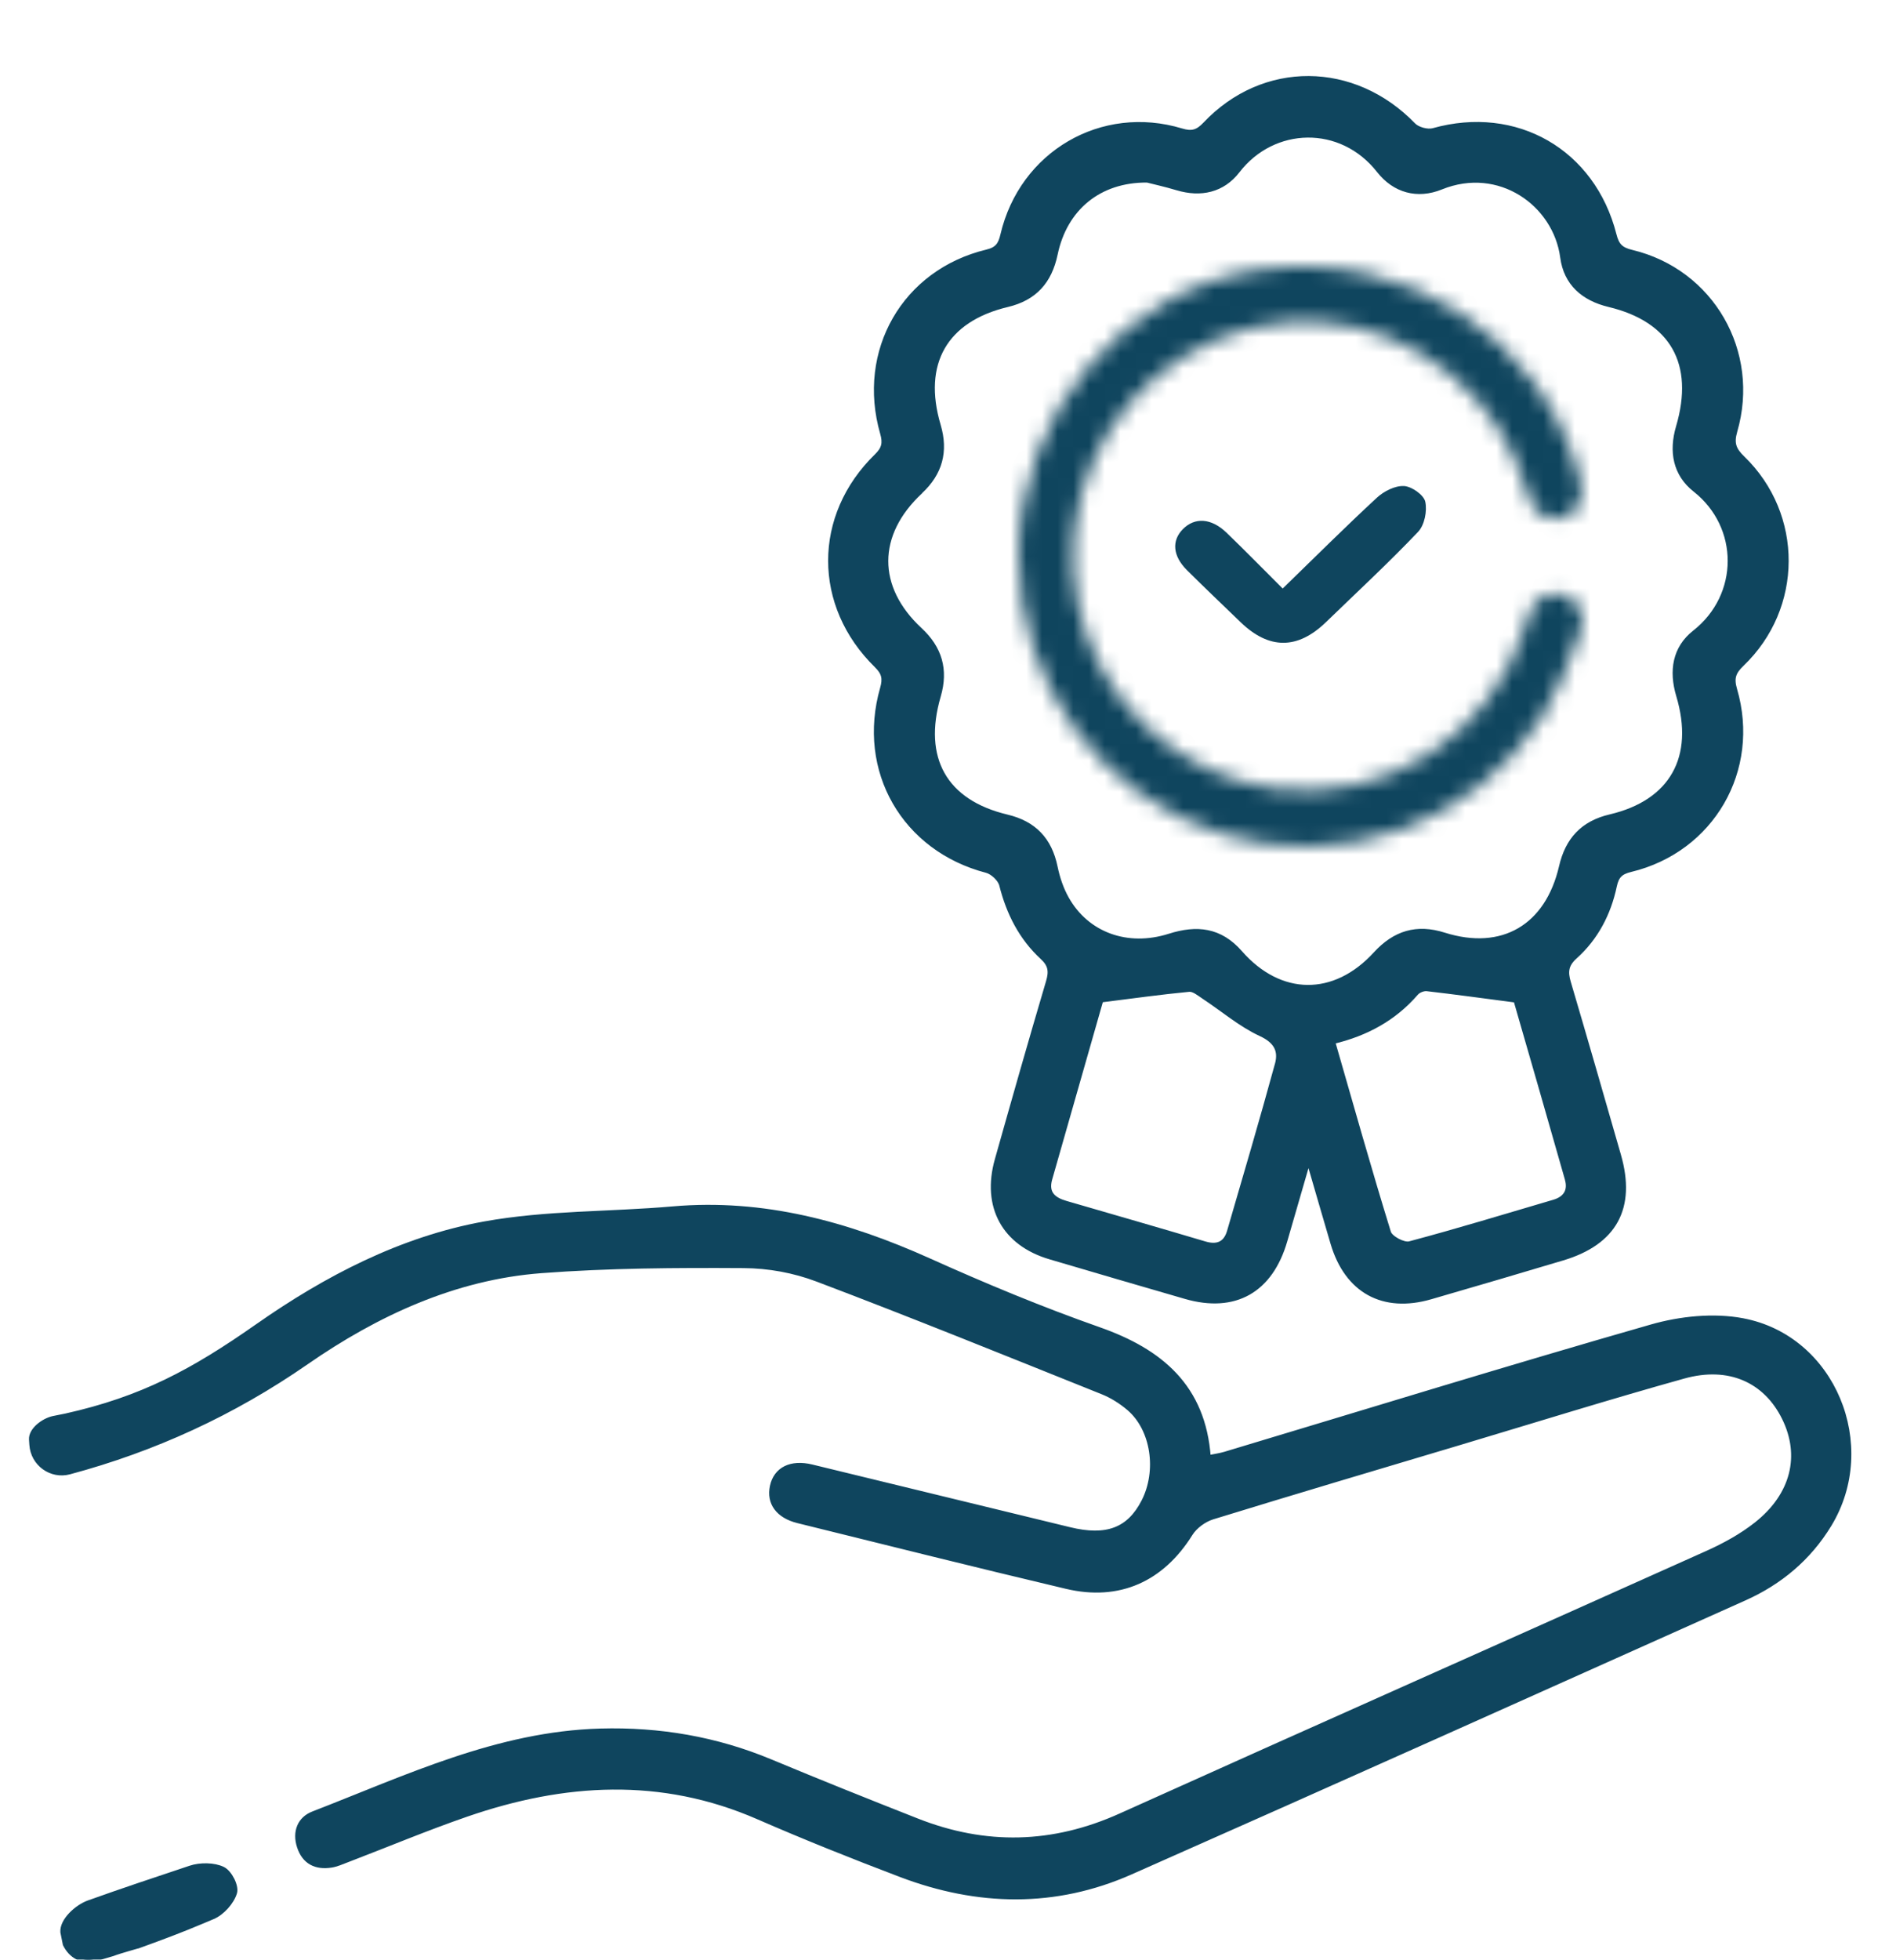 <svg width="121" height="125" viewBox="0 0 121 125" fill="none" xmlns="http://www.w3.org/2000/svg">
<g clip-path="url(#clip0_804_15298)">
<mask id="path-1-outside-1_804_15298" maskUnits="userSpaceOnUse" x="3" y="118" width="13" height="8" fill="black">
<rect fill="white" x="3" y="118" width="13" height="8"/>
<path d="M8.799 124.134C11.718 123.083 12.725 122.624 13.578 122.269C14.184 122.016 14.794 121.328 14.977 120.727C15.106 120.3 14.662 119.433 14.221 119.217C13.658 118.943 12.767 118.938 12.145 119.147C9.749 119.95 8.037 120.511 5.659 121.36C4.912 121.627 3.95 122.492 4.002 123.237L4.158 124.014C4.53 124.76 5.195 125.143 6.053 124.951C6.12 124.934 7.137 124.644 7.187 124.624C7.685 124.433 8.799 124.134 8.801 124.134H8.799Z"/>
</mask>
<path d="M8.799 124.134C11.718 123.083 12.725 122.624 13.578 122.269C14.184 122.016 14.794 121.328 14.977 120.727C15.106 120.3 14.662 119.433 14.221 119.217C13.658 118.943 12.767 118.938 12.145 119.147C9.749 119.95 8.037 120.511 5.659 121.36C4.912 121.627 3.95 122.492 4.002 123.237L4.158 124.014C4.53 124.76 5.195 125.143 6.053 124.951C6.12 124.934 7.137 124.644 7.187 124.624C7.685 124.433 8.799 124.134 8.801 124.134H8.799Z" fill="#0F455E"/>
<path d="M8.799 124.134C11.718 123.083 12.725 122.624 13.578 122.269C14.184 122.016 14.794 121.328 14.977 120.727C15.106 120.3 14.662 119.433 14.221 119.217C13.658 118.943 12.767 118.938 12.145 119.147C9.749 119.95 8.037 120.511 5.659 121.36C4.912 121.627 3.95 122.492 4.002 123.237L4.158 124.014C4.53 124.76 5.195 125.143 6.053 124.951C6.12 124.934 7.137 124.644 7.187 124.624C7.685 124.433 8.799 124.134 8.801 124.134H8.799Z" stroke="#0F455E" stroke-width="0.3" stroke-linejoin="round" mask="url(#path-1-outside-1_804_15298)"/>
<mask id="path-2-outside-2_804_15298" maskUnits="userSpaceOnUse" x="1" y="76" width="118" height="46" fill="black">
<rect fill="white" x="1" y="76" width="118" height="46"/>
<path d="M111.213 84.23C109.353 83.882 107.236 84.1 105.395 84.627C96.289 87.233 87.238 90.027 78.165 92.75C77.849 92.843 77.519 92.886 77.12 92.968C76.802 88.455 74.065 86.178 70.124 84.795C66.448 83.503 62.852 82.008 59.298 80.409C54.059 78.053 48.702 76.596 42.939 77.099C38.933 77.449 34.857 77.346 30.923 78.058C25.627 79.014 20.817 81.516 16.429 84.591C12.293 87.489 9.064 89.224 4.194 90.31L3.384 90.473C2.785 90.607 1.963 91.199 2.001 91.817L2.023 92.148C2.101 93.363 3.26 94.205 4.429 93.893C9.827 92.445 14.849 90.152 19.553 86.892C24.014 83.8 29.003 81.478 34.531 81.059C38.819 80.733 43.138 80.709 47.443 80.735C49.058 80.745 50.662 81.037 52.173 81.608C58.264 83.913 64.303 86.363 70.349 88.786C70.962 89.03 71.554 89.404 72.057 89.835C73.604 91.163 73.991 93.819 72.989 95.775C72.055 97.594 70.62 98.133 68.259 97.558C62.776 96.223 57.292 94.888 51.807 93.56C50.472 93.236 49.519 93.718 49.284 94.801C49.056 95.851 49.648 96.69 50.921 97.004C56.63 98.416 62.334 99.842 68.057 101.196C71.425 101.994 74.155 100.738 75.972 97.826C76.267 97.354 76.849 96.932 77.383 96.767C82.627 95.154 87.886 93.596 93.144 92.026C97.909 90.602 102.656 89.121 107.445 87.786C110.348 86.976 112.686 88.043 113.869 90.447C115.05 92.843 114.449 95.355 112.097 97.22C111.149 97.97 110.049 98.572 108.942 99.068C96.472 104.664 83.976 110.198 71.513 115.811C67.194 117.757 62.894 117.855 58.526 116.135C55.401 114.905 52.285 113.659 49.187 112.367C45.699 110.912 42.079 110.299 38.316 110.404C31.754 110.586 25.939 113.383 19.983 115.686C19.127 116.017 18.797 116.842 19.099 117.779C19.42 118.771 20.156 119.126 21.137 118.975C21.482 118.922 21.814 118.771 22.147 118.644C24.691 117.671 27.207 116.616 29.782 115.727C35.99 113.587 42.193 113.199 48.386 115.9C51.389 117.208 54.437 118.426 57.502 119.588C62.395 121.443 67.337 121.554 72.159 119.42C85.237 113.64 98.282 107.782 111.337 101.941C113.593 100.932 115.437 99.391 116.736 97.26C119.818 92.208 116.991 85.313 111.215 84.232L111.213 84.23Z"/>
</mask>
<path d="M111.213 84.23C109.353 83.882 107.236 84.1 105.395 84.627C96.289 87.233 87.238 90.027 78.165 92.75C77.849 92.843 77.519 92.886 77.12 92.968C76.802 88.455 74.065 86.178 70.124 84.795C66.448 83.503 62.852 82.008 59.298 80.409C54.059 78.053 48.702 76.596 42.939 77.099C38.933 77.449 34.857 77.346 30.923 78.058C25.627 79.014 20.817 81.516 16.429 84.591C12.293 87.489 9.064 89.224 4.194 90.31L3.384 90.473C2.785 90.607 1.963 91.199 2.001 91.817L2.023 92.148C2.101 93.363 3.26 94.205 4.429 93.893C9.827 92.445 14.849 90.152 19.553 86.892C24.014 83.8 29.003 81.478 34.531 81.059C38.819 80.733 43.138 80.709 47.443 80.735C49.058 80.745 50.662 81.037 52.173 81.608C58.264 83.913 64.303 86.363 70.349 88.786C70.962 89.03 71.554 89.404 72.057 89.835C73.604 91.163 73.991 93.819 72.989 95.775C72.055 97.594 70.62 98.133 68.259 97.558C62.776 96.223 57.292 94.888 51.807 93.56C50.472 93.236 49.519 93.718 49.284 94.801C49.056 95.851 49.648 96.69 50.921 97.004C56.63 98.416 62.334 99.842 68.057 101.196C71.425 101.994 74.155 100.738 75.972 97.826C76.267 97.354 76.849 96.932 77.383 96.767C82.627 95.154 87.886 93.596 93.144 92.026C97.909 90.602 102.656 89.121 107.445 87.786C110.348 86.976 112.686 88.043 113.869 90.447C115.05 92.843 114.449 95.355 112.097 97.22C111.149 97.97 110.049 98.572 108.942 99.068C96.472 104.664 83.976 110.198 71.513 115.811C67.194 117.757 62.894 117.855 58.526 116.135C55.401 114.905 52.285 113.659 49.187 112.367C45.699 110.912 42.079 110.299 38.316 110.404C31.754 110.586 25.939 113.383 19.983 115.686C19.127 116.017 18.797 116.842 19.099 117.779C19.42 118.771 20.156 119.126 21.137 118.975C21.482 118.922 21.814 118.771 22.147 118.644C24.691 117.671 27.207 116.616 29.782 115.727C35.99 113.587 42.193 113.199 48.386 115.9C51.389 117.208 54.437 118.426 57.502 119.588C62.395 121.443 67.337 121.554 72.159 119.42C85.237 113.64 98.282 107.782 111.337 101.941C113.593 100.932 115.437 99.391 116.736 97.26C119.818 92.208 116.991 85.313 111.215 84.232L111.213 84.23Z" fill="#0F455E"/>
<path d="M111.213 84.23C109.353 83.882 107.236 84.1 105.395 84.627C96.289 87.233 87.238 90.027 78.165 92.75C77.849 92.843 77.519 92.886 77.12 92.968C76.802 88.455 74.065 86.178 70.124 84.795C66.448 83.503 62.852 82.008 59.298 80.409C54.059 78.053 48.702 76.596 42.939 77.099C38.933 77.449 34.857 77.346 30.923 78.058C25.627 79.014 20.817 81.516 16.429 84.591C12.293 87.489 9.064 89.224 4.194 90.31L3.384 90.473C2.785 90.607 1.963 91.199 2.001 91.817L2.023 92.148C2.101 93.363 3.26 94.205 4.429 93.893C9.827 92.445 14.849 90.152 19.553 86.892C24.014 83.8 29.003 81.478 34.531 81.059C38.819 80.733 43.138 80.709 47.443 80.735C49.058 80.745 50.662 81.037 52.173 81.608C58.264 83.913 64.303 86.363 70.349 88.786C70.962 89.03 71.554 89.404 72.057 89.835C73.604 91.163 73.991 93.819 72.989 95.775C72.055 97.594 70.62 98.133 68.259 97.558C62.776 96.223 57.292 94.888 51.807 93.56C50.472 93.236 49.519 93.718 49.284 94.801C49.056 95.851 49.648 96.69 50.921 97.004C56.63 98.416 62.334 99.842 68.057 101.196C71.425 101.994 74.155 100.738 75.972 97.826C76.267 97.354 76.849 96.932 77.383 96.767C82.627 95.154 87.886 93.596 93.144 92.026C97.909 90.602 102.656 89.121 107.445 87.786C110.348 86.976 112.686 88.043 113.869 90.447C115.05 92.843 114.449 95.355 112.097 97.22C111.149 97.97 110.049 98.572 108.942 99.068C96.472 104.664 83.976 110.198 71.513 115.811C67.194 117.757 62.894 117.855 58.526 116.135C55.401 114.905 52.285 113.659 49.187 112.367C45.699 110.912 42.079 110.299 38.316 110.404C31.754 110.586 25.939 113.383 19.983 115.686C19.127 116.017 18.797 116.842 19.099 117.779C19.42 118.771 20.156 119.126 21.137 118.975C21.482 118.922 21.814 118.771 22.147 118.644C24.691 117.671 27.207 116.616 29.782 115.727C35.99 113.587 42.193 113.199 48.386 115.9C51.389 117.208 54.437 118.426 57.502 119.588C62.395 121.443 67.337 121.554 72.159 119.42C85.237 113.64 98.282 107.782 111.337 101.941C113.593 100.932 115.437 99.391 116.736 97.26C119.818 92.208 116.991 85.313 111.215 84.232L111.213 84.23Z" stroke="#0F455E" stroke-width="0.3" mask="url(#path-2-outside-2_804_15298)"/>
<mask id="path-3-outside-3_804_15298" maskUnits="userSpaceOnUse" x="52" y="4" width="63" height="80" fill="black">
<rect fill="white" x="52" y="4" width="63" height="80"/>
<path d="M55.947 42.458C56.422 42.921 56.491 43.295 56.315 43.907C54.812 49.159 57.706 54.157 62.965 55.526C63.347 55.627 63.828 56.076 63.92 56.453C64.372 58.242 65.171 59.816 66.52 61.059C67.043 61.541 67.098 61.956 66.903 62.618C65.783 66.395 64.705 70.188 63.635 73.979C62.793 76.956 64.087 79.317 67.012 80.178C69.892 81.028 72.772 81.872 75.656 82.705C78.803 83.614 81.086 82.323 82.008 79.135C82.47 77.539 82.931 75.946 83.395 74.351C83.471 74.36 83.549 74.37 83.625 74.379C84.103 76.02 84.577 77.664 85.062 79.305C85.961 82.333 88.265 83.605 91.295 82.729C94.103 81.918 96.907 81.09 99.709 80.255C103.052 79.26 104.265 77.033 103.297 73.681C102.239 70.01 101.188 66.337 100.103 62.674C99.903 61.999 99.939 61.539 100.515 61.023C101.851 59.826 102.664 58.269 103.035 56.513C103.171 55.874 103.418 55.627 104.068 55.469C109.254 54.219 112.21 49.111 110.71 43.981C110.493 43.245 110.638 42.861 111.166 42.357C114.924 38.761 114.95 32.842 111.214 29.226C110.652 28.682 110.498 28.283 110.721 27.506C112.193 22.439 109.23 17.307 104.132 16.086C103.437 15.92 103.185 15.656 103.014 14.98C101.656 9.641 96.738 6.846 91.473 8.322C91.102 8.425 90.472 8.257 90.203 7.979C86.403 4.046 80.636 3.986 76.912 7.924C76.436 8.427 76.07 8.543 75.4 8.339C70.32 6.801 65.212 9.783 63.992 14.985C63.849 15.594 63.654 15.906 62.979 16.067C57.716 17.333 54.812 22.391 56.318 27.633C56.494 28.245 56.425 28.617 55.949 29.08C52.016 32.902 52.018 38.624 55.949 42.458H55.947ZM81.511 67.885C80.534 71.452 79.49 75.001 78.453 78.552C78.22 79.346 77.68 79.567 76.883 79.329C73.932 78.451 70.974 77.602 68.016 76.743C67.238 76.517 66.739 76.114 67.005 75.19C68.12 71.292 69.233 67.393 70.263 63.789C72.332 63.53 74.103 63.281 75.882 63.113C76.182 63.084 76.532 63.382 76.826 63.576C78.039 64.375 79.166 65.349 80.465 65.951C81.45 66.407 81.749 67.021 81.511 67.89V67.885ZM100.018 75.222C100.225 75.951 99.906 76.455 99.166 76.671C96.099 77.57 93.043 78.508 89.956 79.327C89.58 79.425 88.729 78.972 88.619 78.609C87.378 74.593 86.239 70.543 85.057 66.443C87.204 65.932 88.976 64.96 90.374 63.346C90.522 63.175 90.841 63.048 91.062 63.072C92.874 63.281 94.681 63.53 96.738 63.799C97.766 67.364 98.905 71.289 100.02 75.219L100.018 75.222ZM58.736 31.354C59.999 30.179 60.38 28.799 59.885 27.132C58.715 23.183 60.313 20.38 64.289 19.435C66.03 19.02 66.984 17.955 67.35 16.208C67.956 13.305 70.125 11.47 73.212 11.494C73.595 11.592 74.363 11.762 75.117 11.988C76.641 12.446 78.027 12.132 78.979 10.899C81.257 7.94 85.585 7.804 87.999 10.879C88.995 12.151 90.448 12.559 91.963 11.945C95.678 10.438 99.271 13 99.72 16.412C99.939 18.067 101.045 19.039 102.686 19.433C106.733 20.402 108.301 23.187 107.109 27.23C106.648 28.799 106.907 30.236 108.179 31.239C111.161 33.588 111.152 37.986 108.153 40.339C106.876 41.342 106.653 42.791 107.119 44.356C108.301 48.302 106.707 51.167 102.76 52.093C101.009 52.503 100.039 53.564 99.642 55.284C98.757 59.118 95.875 60.805 92.16 59.632C90.41 59.077 89.014 59.507 87.782 60.853C85.171 63.708 81.692 63.679 79.143 60.766C77.859 59.3 76.377 59.149 74.632 59.703C71.942 60.558 69.357 59.61 68.07 57.316C67.725 56.704 67.49 55.999 67.347 55.308C66.986 53.554 65.994 52.515 64.258 52.103C60.291 51.157 58.727 48.377 59.892 44.385C60.38 42.715 59.975 41.345 58.71 40.172C55.804 37.48 55.818 34.077 58.734 31.364L58.736 31.354Z"/>
</mask>
<path d="M55.947 42.458C56.422 42.921 56.491 43.295 56.315 43.907C54.812 49.159 57.706 54.157 62.965 55.526C63.347 55.627 63.828 56.076 63.92 56.453C64.372 58.242 65.171 59.816 66.52 61.059C67.043 61.541 67.098 61.956 66.903 62.618C65.783 66.395 64.705 70.188 63.635 73.979C62.793 76.956 64.087 79.317 67.012 80.178C69.892 81.028 72.772 81.872 75.656 82.705C78.803 83.614 81.086 82.323 82.008 79.135C82.47 77.539 82.931 75.946 83.395 74.351C83.471 74.36 83.549 74.37 83.625 74.379C84.103 76.02 84.577 77.664 85.062 79.305C85.961 82.333 88.265 83.605 91.295 82.729C94.103 81.918 96.907 81.09 99.709 80.255C103.052 79.26 104.265 77.033 103.297 73.681C102.239 70.01 101.188 66.337 100.103 62.674C99.903 61.999 99.939 61.539 100.515 61.023C101.851 59.826 102.664 58.269 103.035 56.513C103.171 55.874 103.418 55.627 104.068 55.469C109.254 54.219 112.21 49.111 110.71 43.981C110.493 43.245 110.638 42.861 111.166 42.357C114.924 38.761 114.95 32.842 111.214 29.226C110.652 28.682 110.498 28.283 110.721 27.506C112.193 22.439 109.23 17.307 104.132 16.086C103.437 15.92 103.185 15.656 103.014 14.98C101.656 9.641 96.738 6.846 91.473 8.322C91.102 8.425 90.472 8.257 90.203 7.979C86.403 4.046 80.636 3.986 76.912 7.924C76.436 8.427 76.07 8.543 75.4 8.339C70.32 6.801 65.212 9.783 63.992 14.985C63.849 15.594 63.654 15.906 62.979 16.067C57.716 17.333 54.812 22.391 56.318 27.633C56.494 28.245 56.425 28.617 55.949 29.08C52.016 32.902 52.018 38.624 55.949 42.458H55.947ZM81.511 67.885C80.534 71.452 79.49 75.001 78.453 78.552C78.22 79.346 77.68 79.567 76.883 79.329C73.932 78.451 70.974 77.602 68.016 76.743C67.238 76.517 66.739 76.114 67.005 75.19C68.12 71.292 69.233 67.393 70.263 63.789C72.332 63.53 74.103 63.281 75.882 63.113C76.182 63.084 76.532 63.382 76.826 63.576C78.039 64.375 79.166 65.349 80.465 65.951C81.45 66.407 81.749 67.021 81.511 67.89V67.885ZM100.018 75.222C100.225 75.951 99.906 76.455 99.166 76.671C96.099 77.57 93.043 78.508 89.956 79.327C89.58 79.425 88.729 78.972 88.619 78.609C87.378 74.593 86.239 70.543 85.057 66.443C87.204 65.932 88.976 64.96 90.374 63.346C90.522 63.175 90.841 63.048 91.062 63.072C92.874 63.281 94.681 63.53 96.738 63.799C97.766 67.364 98.905 71.289 100.02 75.219L100.018 75.222ZM58.736 31.354C59.999 30.179 60.38 28.799 59.885 27.132C58.715 23.183 60.313 20.38 64.289 19.435C66.03 19.02 66.984 17.955 67.35 16.208C67.956 13.305 70.125 11.47 73.212 11.494C73.595 11.592 74.363 11.762 75.117 11.988C76.641 12.446 78.027 12.132 78.979 10.899C81.257 7.94 85.585 7.804 87.999 10.879C88.995 12.151 90.448 12.559 91.963 11.945C95.678 10.438 99.271 13 99.72 16.412C99.939 18.067 101.045 19.039 102.686 19.433C106.733 20.402 108.301 23.187 107.109 27.23C106.648 28.799 106.907 30.236 108.179 31.239C111.161 33.588 111.152 37.986 108.153 40.339C106.876 41.342 106.653 42.791 107.119 44.356C108.301 48.302 106.707 51.167 102.76 52.093C101.009 52.503 100.039 53.564 99.642 55.284C98.757 59.118 95.875 60.805 92.16 59.632C90.41 59.077 89.014 59.507 87.782 60.853C85.171 63.708 81.692 63.679 79.143 60.766C77.859 59.3 76.377 59.149 74.632 59.703C71.942 60.558 69.357 59.61 68.07 57.316C67.725 56.704 67.49 55.999 67.347 55.308C66.986 53.554 65.994 52.515 64.258 52.103C60.291 51.157 58.727 48.377 59.892 44.385C60.38 42.715 59.975 41.345 58.71 40.172C55.804 37.48 55.818 34.077 58.734 31.364L58.736 31.354Z" fill="#0F455E"/>
<path d="M55.947 42.458C56.422 42.921 56.491 43.295 56.315 43.907C54.812 49.159 57.706 54.157 62.965 55.526C63.347 55.627 63.828 56.076 63.92 56.453C64.372 58.242 65.171 59.816 66.52 61.059C67.043 61.541 67.098 61.956 66.903 62.618C65.783 66.395 64.705 70.188 63.635 73.979C62.793 76.956 64.087 79.317 67.012 80.178C69.892 81.028 72.772 81.872 75.656 82.705C78.803 83.614 81.086 82.323 82.008 79.135C82.47 77.539 82.931 75.946 83.395 74.351C83.471 74.36 83.549 74.37 83.625 74.379C84.103 76.02 84.577 77.664 85.062 79.305C85.961 82.333 88.265 83.605 91.295 82.729C94.103 81.918 96.907 81.09 99.709 80.255C103.052 79.26 104.265 77.033 103.297 73.681C102.239 70.01 101.188 66.337 100.103 62.674C99.903 61.999 99.939 61.539 100.515 61.023C101.851 59.826 102.664 58.269 103.035 56.513C103.171 55.874 103.418 55.627 104.068 55.469C109.254 54.219 112.21 49.111 110.71 43.981C110.493 43.245 110.638 42.861 111.166 42.357C114.924 38.761 114.95 32.842 111.214 29.226C110.652 28.682 110.498 28.283 110.721 27.506C112.193 22.439 109.23 17.307 104.132 16.086C103.437 15.92 103.185 15.656 103.014 14.98C101.656 9.641 96.738 6.846 91.473 8.322C91.102 8.425 90.472 8.257 90.203 7.979C86.403 4.046 80.636 3.986 76.912 7.924C76.436 8.427 76.07 8.543 75.4 8.339C70.32 6.801 65.212 9.783 63.992 14.985C63.849 15.594 63.654 15.906 62.979 16.067C57.716 17.333 54.812 22.391 56.318 27.633C56.494 28.245 56.425 28.617 55.949 29.08C52.016 32.902 52.018 38.624 55.949 42.458H55.947ZM81.511 67.885C80.534 71.452 79.49 75.001 78.453 78.552C78.22 79.346 77.68 79.567 76.883 79.329C73.932 78.451 70.974 77.602 68.016 76.743C67.238 76.517 66.739 76.114 67.005 75.19C68.12 71.292 69.233 67.393 70.263 63.789C72.332 63.53 74.103 63.281 75.882 63.113C76.182 63.084 76.532 63.382 76.826 63.576C78.039 64.375 79.166 65.349 80.465 65.951C81.45 66.407 81.749 67.021 81.511 67.89V67.885ZM100.018 75.222C100.225 75.951 99.906 76.455 99.166 76.671C96.099 77.57 93.043 78.508 89.956 79.327C89.58 79.425 88.729 78.972 88.619 78.609C87.378 74.593 86.239 70.543 85.057 66.443C87.204 65.932 88.976 64.96 90.374 63.346C90.522 63.175 90.841 63.048 91.062 63.072C92.874 63.281 94.681 63.53 96.738 63.799C97.766 67.364 98.905 71.289 100.02 75.219L100.018 75.222ZM58.736 31.354C59.999 30.179 60.38 28.799 59.885 27.132C58.715 23.183 60.313 20.38 64.289 19.435C66.03 19.02 66.984 17.955 67.35 16.208C67.956 13.305 70.125 11.47 73.212 11.494C73.595 11.592 74.363 11.762 75.117 11.988C76.641 12.446 78.027 12.132 78.979 10.899C81.257 7.94 85.585 7.804 87.999 10.879C88.995 12.151 90.448 12.559 91.963 11.945C95.678 10.438 99.271 13 99.72 16.412C99.939 18.067 101.045 19.039 102.686 19.433C106.733 20.402 108.301 23.187 107.109 27.23C106.648 28.799 106.907 30.236 108.179 31.239C111.161 33.588 111.152 37.986 108.153 40.339C106.876 41.342 106.653 42.791 107.119 44.356C108.301 48.302 106.707 51.167 102.76 52.093C101.009 52.503 100.039 53.564 99.642 55.284C98.757 59.118 95.875 60.805 92.16 59.632C90.41 59.077 89.014 59.507 87.782 60.853C85.171 63.708 81.692 63.679 79.143 60.766C77.859 59.3 76.377 59.149 74.632 59.703C71.942 60.558 69.357 59.61 68.07 57.316C67.725 56.704 67.49 55.999 67.347 55.308C66.986 53.554 65.994 52.515 64.258 52.103C60.291 51.157 58.727 48.377 59.892 44.385C60.38 42.715 59.975 41.345 58.71 40.172C55.804 37.48 55.818 34.077 58.734 31.364L58.736 31.354Z" stroke="#0F455E" stroke-width="0.3" stroke-linejoin="round" mask="url(#path-3-outside-3_804_15298)"/>
<mask id="path-4-inside-4_804_15298" fill="white">
<path d="M78.003 53.208C85.665 55.562 94.047 52.554 98.426 45.71C99.486 44.054 100.159 42.122 100.863 40.26C101.269 39.187 100.729 38.263 99.816 37.967C98.811 37.64 97.968 38.111 97.556 39.241C97.463 39.499 97.395 39.767 97.311 40.028C95.108 46.947 88.507 51.208 81.394 50.306C75.188 49.519 70.064 44.732 68.79 38.533C67.519 32.345 70.25 26.009 75.615 22.7C80.976 19.393 87.749 19.871 92.598 23.905C94.979 25.888 96.58 28.387 97.444 31.384C97.862 32.833 98.813 33.414 99.926 32.966C100.858 32.589 101.157 31.682 100.786 30.356C98.297 21.449 89.799 15.927 80.499 17.175C71.814 18.341 65.014 26.345 65 35.42C64.988 43.623 70.253 50.827 78.001 53.208H78.003Z"/>
</mask>
<path d="M78.003 53.208C85.665 55.562 94.047 52.554 98.426 45.71C99.486 44.054 100.159 42.122 100.863 40.26C101.269 39.187 100.729 38.263 99.816 37.967C98.811 37.64 97.968 38.111 97.556 39.241C97.463 39.499 97.395 39.767 97.311 40.028C95.108 46.947 88.507 51.208 81.394 50.306C75.188 49.519 70.064 44.732 68.79 38.533C67.519 32.345 70.25 26.009 75.615 22.7C80.976 19.393 87.749 19.871 92.598 23.905C94.979 25.888 96.58 28.387 97.444 31.384C97.862 32.833 98.813 33.414 99.926 32.966C100.858 32.589 101.157 31.682 100.786 30.356C98.297 21.449 89.799 15.927 80.499 17.175C71.814 18.341 65.014 26.345 65 35.42C64.988 43.623 70.253 50.827 78.001 53.208H78.003Z" fill="#0F455E" stroke="#0F455E" stroke-width="26" mask="url(#path-4-inside-4_804_15298)"/>
<path d="M89.595 31.002C89.032 30.97 88.319 31.334 87.879 31.738C85.871 33.593 83.936 35.523 81.859 37.539C80.621 36.307 79.466 35.123 78.273 33.975C77.299 33.04 76.248 32.98 75.485 33.755C74.762 34.492 74.845 35.468 75.752 36.369C76.874 37.484 78.022 38.575 79.161 39.675C80.985 41.44 82.807 41.442 84.626 39.679C86.596 37.773 88.612 35.907 90.497 33.927C90.913 33.49 91.088 32.598 90.958 31.999C90.863 31.569 90.093 31.027 89.597 31L89.595 31.002Z" fill="#0F455E"/>
</g>
<defs>
<clipPath id="clip0_804_15298">
<rect width="121" height="125" fill="white"/>
</clipPath>
</defs>
</svg>
